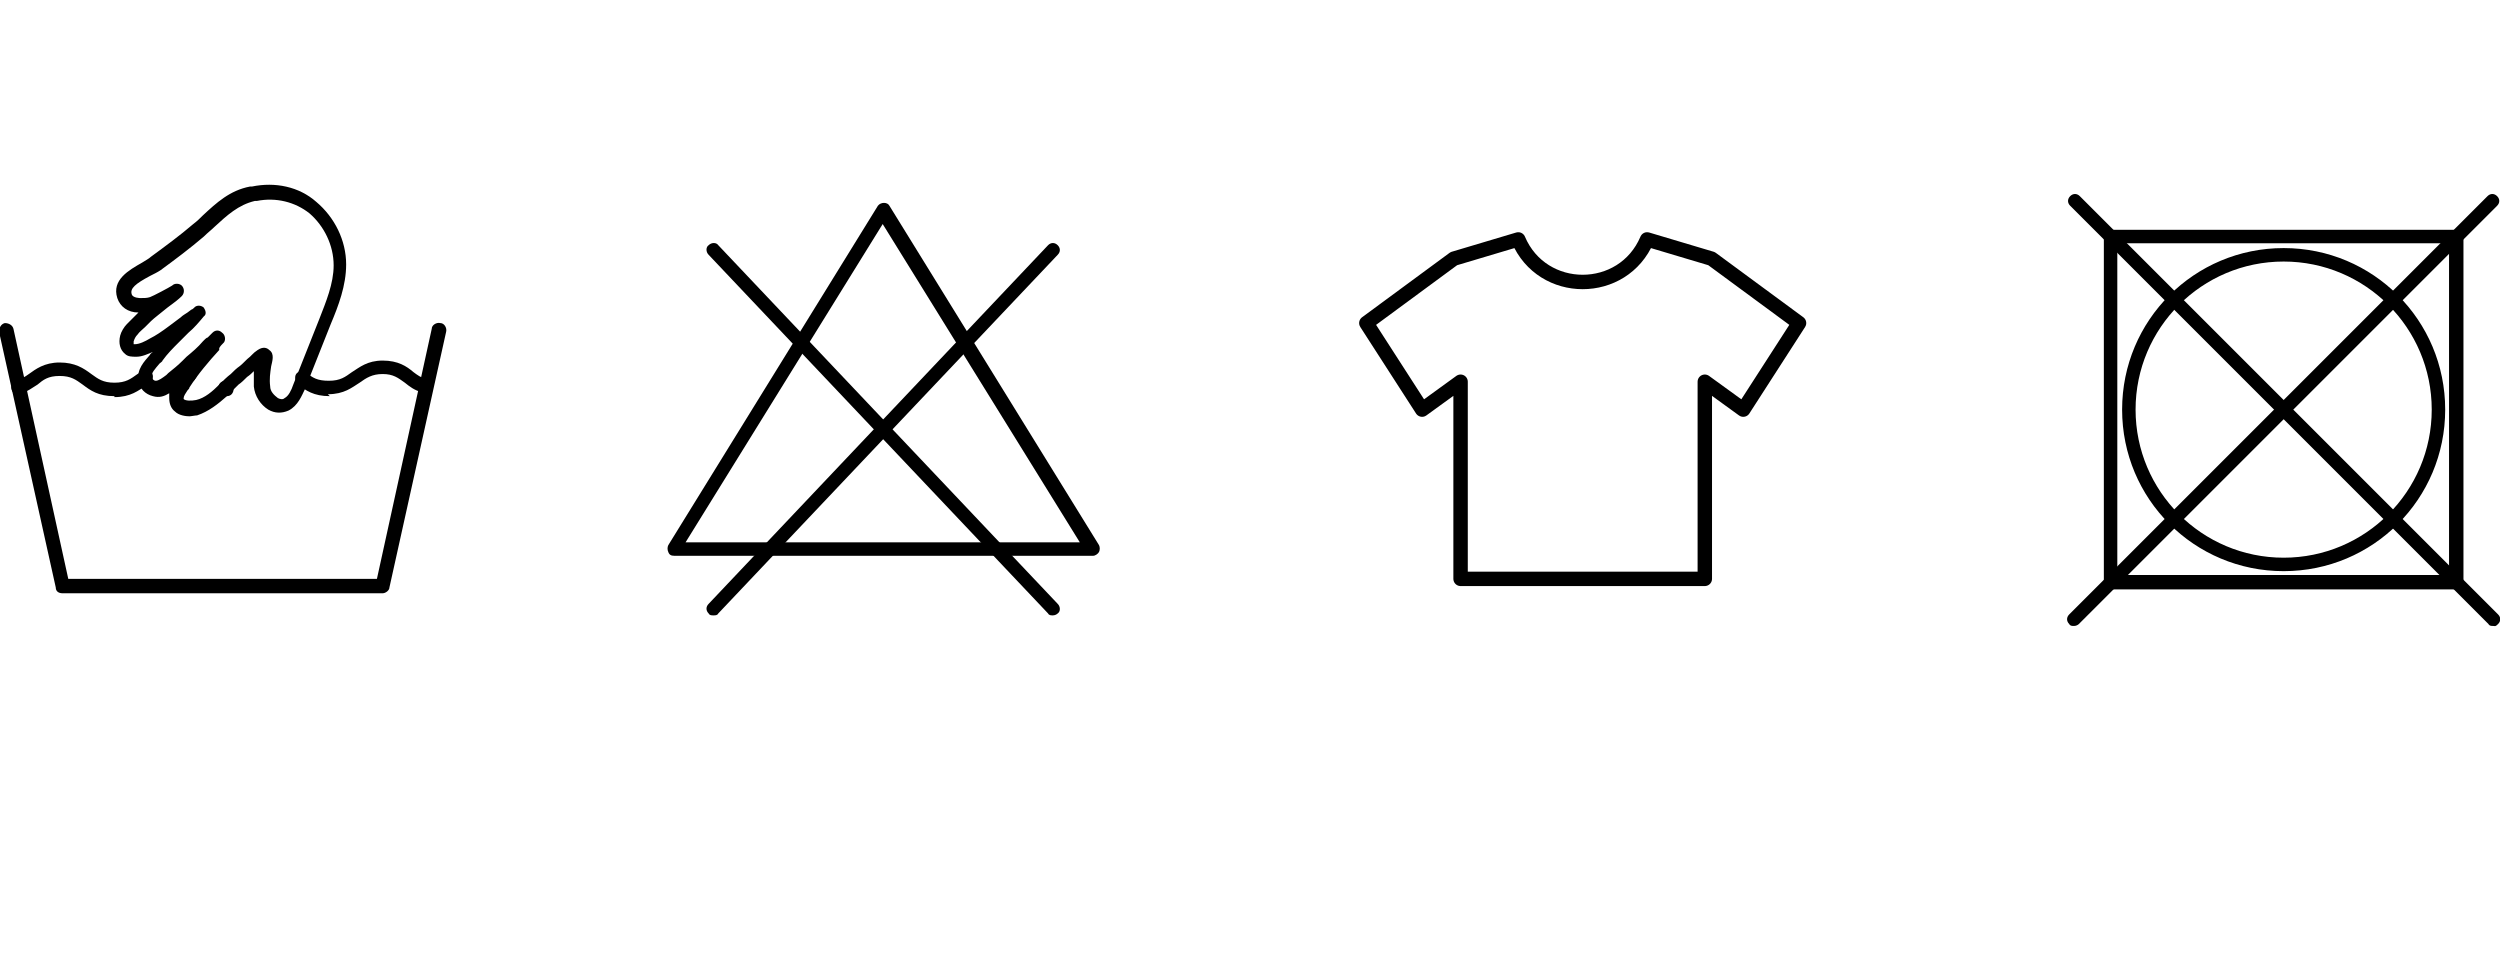 <svg viewBox="0 0 260 99.5" version="1.1" height="99.5" width="260" xmlns="http://www.w3.org/2000/svg" id="Warstwa_1">
  
  <defs>
    <style>
      .st0 {
        fill: none;
        stroke: #000;
        stroke-linecap: round;
        stroke-linejoin: round;
        stroke-width: 1.5px;
      }
    </style>
  </defs>
  <g>
    <path d="M113.6,57.8h-43.5c-.3,0-.5-.1-.6-.4-.1-.2-.1-.5,0-.7l21.8-35.3c.3-.4,1-.4,1.2,0l21.8,35.3c.1.2.1.5,0,.7-.1.2-.4.4-.6.4ZM71.4,56.4h40.9l-20.5-33.1-20.5,33.1Z"></path>
    <path d="M109.5,64c-.2,0-.4,0-.5-.2l-35.3-37.3c-.3-.3-.3-.8,0-1,.3-.3.8-.3,1,0l35.3,37.3c.3.3.3.8,0,1-.1.1-.3.2-.5.2Z"></path>
    <path d="M74.2,64c-.2,0-.4,0-.5-.2-.3-.3-.3-.7,0-1l35.3-37.3c.3-.3.7-.3,1,0s.3.7,0,1l-35.3,37.3c-.1.2-.3.2-.5.2Z"></path>
  </g>
  <g>
    <path d="M255.5,61.3h-36c-.4,0-.7-.3-.7-.7V24.6c0-.4.3-.7.7-.7h36c.4,0,.7.3.7.7v36c0,.4-.3.7-.7.7ZM220.2,59.8h34.5V25.3h-34.5v34.5Z"></path>
    <path d="M215.7,65.1c-.2,0-.4,0-.5-.2-.3-.3-.3-.7,0-1l43.5-43.5c.3-.3.7-.3,1,0s.3.7,0,1l-43.5,43.5c-.1.1-.3.2-.5.2Z"></path>
    <path d="M259.3,65.1c-.2,0-.4,0-.5-.2l-43.5-43.5c-.3-.3-.3-.7,0-1s.7-.3,1,0l43.5,43.5c.3.3.3.7,0,1s-.3.2-.5.2Z"></path>
    <path d="M237.5,59.4c-9.3,0-16.8-7.5-16.8-16.8s7.5-16.8,16.8-16.8,16.8,7.5,16.8,16.8-7.5,16.8-16.8,16.8ZM237.5,27.2c-8.5,0-15.4,6.9-15.4,15.4s6.9,15.4,15.4,15.4,15.4-6.9,15.4-15.4-6.9-15.4-15.4-15.4Z"></path>
  </g>
  <g>
    <path d="M19.8,43.3c-.5,0-1.2-.1-1.6-.5-.4-.3-.6-.8-.6-1.4,0-.2,0-.3,0-.5-.5.3-1,.5-1.7.3-.8-.2-1.4-.8-1.5-1.6-.2-1.2.6-2,1.2-2.7,0-.1.2-.2.3-.3,0,0,0,0,0,0-.5.2-1.1.5-1.7.5-.5,0-.9,0-1.2-.3-.5-.4-.7-1.1-.5-1.9.1-.4.4-.9.7-1.2.3-.3.6-.6.9-.9,0,0,.2-.2.3-.3-1.1,0-1.9-.6-2.2-1.5-.6-1.9,1.2-2.9,2.6-3.7.3-.2.7-.4.9-.6,1.5-1.1,3-2.2,4.4-3.4.4-.3.7-.6,1-.9,1.4-1.3,2.8-2.6,4.9-3,0,0,0,0,0,0h.2c2.4-.5,4.9,0,6.7,1.6,1.9,1.6,3.1,4,3.1,6.5,0,2.2-.8,4.3-1.6,6.2l-2.7,6.8c-.3.6-.7,1.7-1.7,2.2-.7.3-1.4.3-2.1-.1-.8-.5-1.4-1.4-1.5-2.4,0-.6,0-1.1,0-1.6-.2.2-.4.4-.7.6-.3.3-.6.6-.9.8-.4.4-.8.8-1.2,1.2-.9.8-1.9,1.6-3.1,2-.2,0-.6.1-.9.1ZM22.8,36.4c-1.1,1.2-2.2,2.5-3.1,3.9,0,.1-.1.2-.2.3-.2.3-.4.6-.4.8,0,.1,0,.1,0,.1.2.2.8.2,1.3.1.9-.2,1.7-.9,2.4-1.6.4-.4.8-.8,1.2-1.1.3-.3.6-.6.9-.8.4-.3.7-.7,1.1-1,0,0,.2-.2.2-.2.2-.2.3-.3.6-.5.6-.4,1-.2,1.2,0,.6.4.3,1.2.2,1.7h0c-.1.7-.2,1.3-.1,2.1,0,.5.4.9.8,1.2.2.1.5.2.7,0,.4-.2.7-.8.9-1.4l2.7-6.8c.7-1.8,1.5-3.7,1.5-5.6,0-2.1-1-4.1-2.5-5.4-1.5-1.2-3.5-1.7-5.5-1.3h-.2c-1.7.4-2.9,1.5-4.2,2.7-.3.3-.7.6-1.1,1-1.4,1.2-3,2.4-4.5,3.5-.3.2-.7.4-1.1.6-1.5.8-2.1,1.3-1.9,1.9.1.4.9.4.9.4.4,0,.7,0,1-.1.3-.1,2-1,2.3-1.2.3-.3.8-.2,1,0,.3.3.3.8,0,1.1,0,0,0,0,0,0-.3.3-.8.7-1.5,1.2-.6.5-1.4,1.1-1.7,1.4-.2.2-.4.4-.6.6-.3.3-.6.5-.8.8-.2.2-.3.4-.4.7,0,.1,0,.2,0,.3,0,0,0,0,.1,0,0,0,0,0,0,0,.5,0,1.1-.3,1.6-.6.6-.3,1.2-.7,2-1.3.4-.3.8-.6,1.2-.9.2-.2.4-.3.7-.5l.4-.3c.1,0,.3-.2.4-.3.3-.2.7-.1.9.1.2.3.3.7,0,.9-.5.6-1,1.2-1.6,1.7-.2.2-.4.4-.6.6l-.4.4c-.6.6-1.2,1.2-1.7,1.9,0,.1-.2.2-.3.3-.5.6-.9,1-.8,1.4,0,.2.2.4.4.4.3,0,.7-.3,1.1-.6l.2-.2c.5-.4,1-.8,1.5-1.3l.4-.4c.6-.5,1.2-1,1.7-1.6l.2-.2c0,0,.2-.2.3-.2.2-.2.3-.3.5-.5.3-.3.7-.3,1,0,.3.2.4.7.2,1-.2.2-.4.4-.5.6Z"></path>
    <g>
      <path d="M39.7,61.7H6.5c-.4,0-.7-.2-.7-.6L-.1,34.5c0-.4.2-.8.6-.9.4,0,.8.2.9.6l5.7,26h32.1l5.7-26c0-.4.5-.7.9-.6.4,0,.7.5.6.9l-5.9,26.6c0,.3-.4.6-.7.6Z"></path>
      <path d="M19.7,39.8c-.1,0-.3,0-.4-.1-.1,0-.3-.2-.4-.2-.4-.2-.5-.6-.4-1,.2-.4.6-.5,1-.4.2,0,.4.2.6.3.4.2.5.7.2,1-.1.2-.4.4-.6.4Z"></path>
      <path d="M34.3,41.2c-1.7,0-2.5-.6-3.3-1.2h0c-.3-.3-.4-.8-.2-1.1.2-.3.7-.4,1-.2h0c.7.6,1.2.9,2.4.9s1.7-.4,2.4-.9c.8-.5,1.6-1.2,3.2-1.2s2.5.6,3.2,1.2c.4.3.8.6,1.3.7.4.1.6.5.5.9-.1.4-.5.6-.9.5-.8-.2-1.3-.6-1.8-1-.7-.5-1.2-.9-2.3-.9s-1.7.4-2.4.9c-.8.5-1.6,1.2-3.3,1.2Z"></path>
      <path d="M23.5,41.2h0c-.4,0-.8-.3-.8-.8s.3-.8.8-.8.8.3.8.8-.3.8-.7.8Z"></path>
      <path d="M11.9,41.2c-1.7,0-2.5-.6-3.3-1.2-.7-.5-1.2-.9-2.4-.9s-1.7.4-2.3.9c-.5.3-1,.7-1.8,1-.4.1-.8-.1-.9-.5-.1-.4.1-.8.5-.9.5-.2.9-.4,1.3-.7.7-.5,1.6-1.2,3.2-1.2s2.5.6,3.3,1.2c.7.5,1.2.9,2.4.9s1.7-.4,2.4-.9c.2-.1.3-.2.5-.3.3-.2.8-.1,1,.2.2.3.1.8-.2,1-.2,0-.3.2-.4.3-.8.5-1.6,1.2-3.3,1.2Z"></path>
    </g>
  </g>
  <path d="M178,26.9l9.1,6.7-5.8,9-4-2.9v20.5h-25.4v-20.5l-4,2.9-5.8-9,9.1-6.7,6.7-2h0c2.5,5.9,10.9,5.9,13.4,0h0l6.7,2Z" class="st0"></path>
</svg>